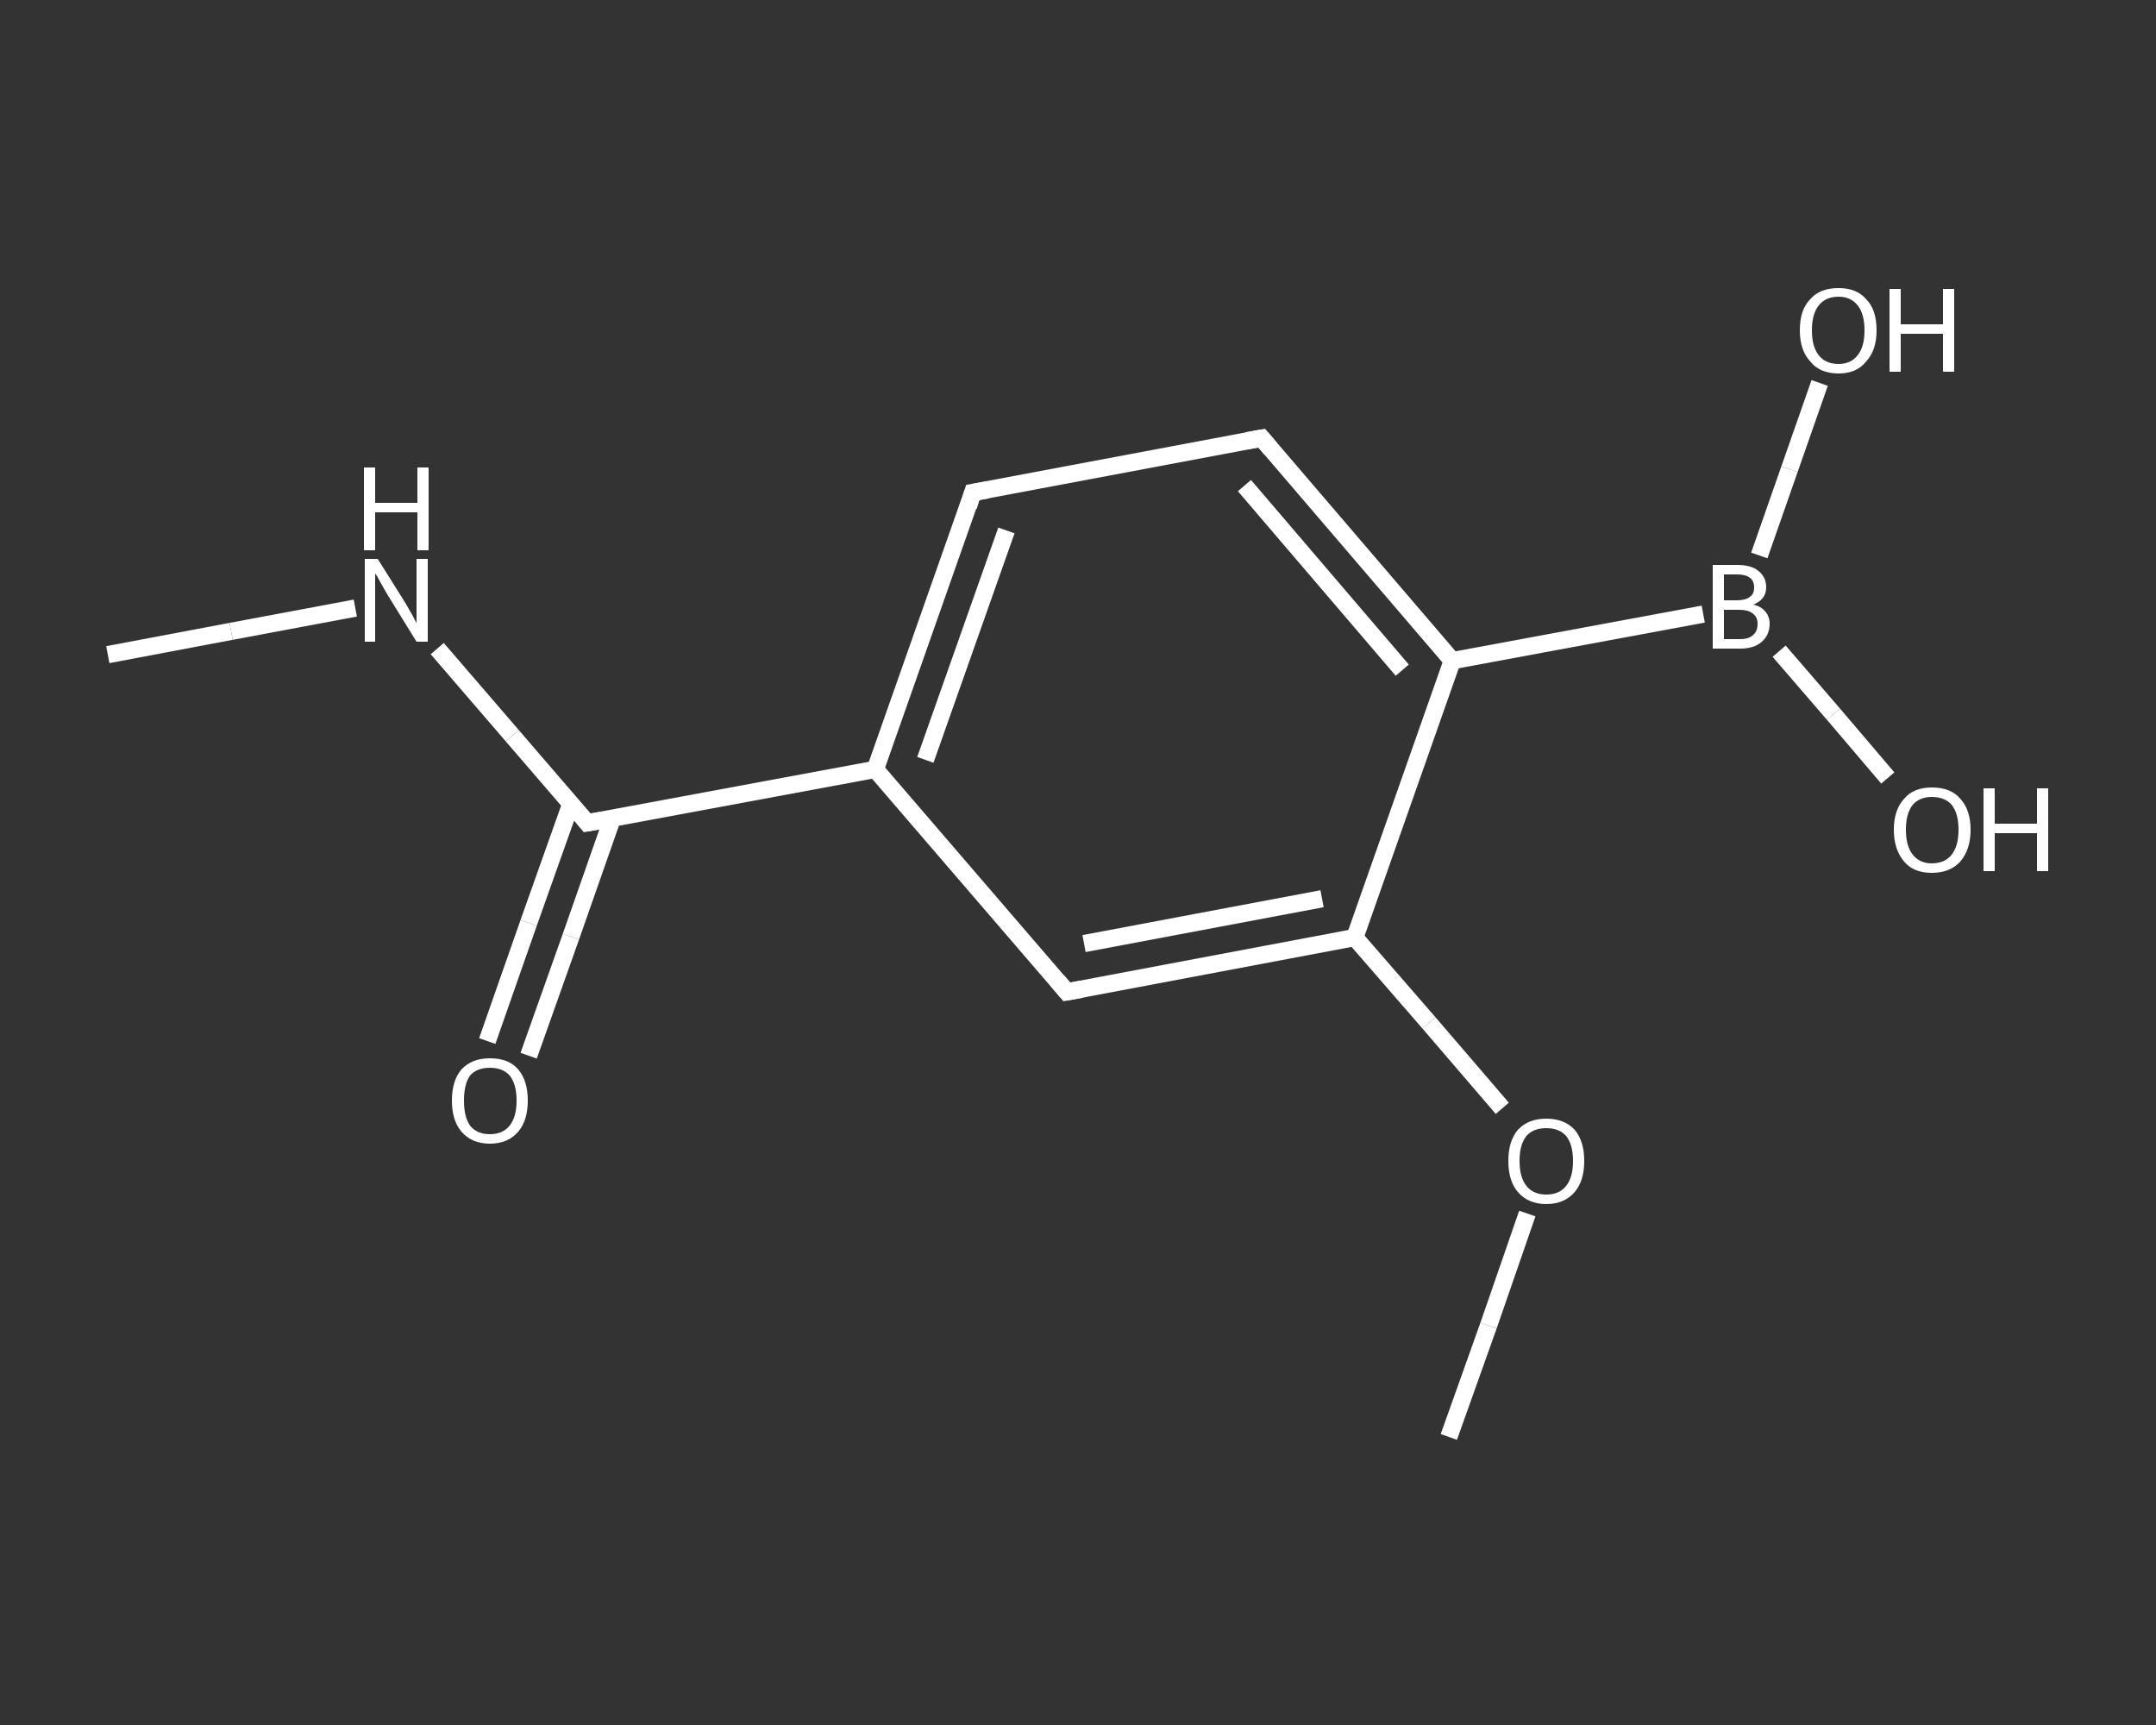 <?xml version='1.0' encoding='iso-8859-1'?>
<svg version='1.1' baseProfile='full'
              xmlns='http://www.w3.org/2000/svg'
                      xmlns:rdkit='http://www.rdkit.org/xml'
                      xmlns:xlink='http://www.w3.org/1999/xlink'
                  xml:space='preserve'
width='250px' height='200px' viewBox='0 0 250 200'>
<rect x="0" y="0" width="250" height="200" fill="#333333" stroke="none"/>
<!-- END OF HEADER -->
<rect style='opacity:1.0;fill:transparent;stroke:none' width='250.0' height='200.0' x='0.0' y='0.0'> </rect>
<path class='bond-0 atom-0 atom-1' d='M 12.5,75.9 L 26.8,73.2' style='fill:none;fill-rule:evenodd;stroke:#FFFFFF;stroke-width:2.0px;stroke-linecap:butt;stroke-linejoin:miter;stroke-opacity:1' />
<path class='bond-0 atom-0 atom-1' d='M 26.8,73.2 L 41.2,70.5' style='fill:none;fill-rule:evenodd;stroke:#FFFFFF;stroke-width:2.0px;stroke-linecap:butt;stroke-linejoin:miter;stroke-opacity:1' />
<path class='bond-1 atom-1 atom-2' d='M 50.7,75.2 L 59.4,85.3' style='fill:none;fill-rule:evenodd;stroke:#FFFFFF;stroke-width:2.0px;stroke-linecap:butt;stroke-linejoin:miter;stroke-opacity:1' />
<path class='bond-1 atom-1 atom-2' d='M 59.4,85.3 L 68.1,95.4' style='fill:none;fill-rule:evenodd;stroke:#FFFFFF;stroke-width:2.0px;stroke-linecap:butt;stroke-linejoin:miter;stroke-opacity:1' />
<path class='bond-2 atom-2 atom-3' d='M 66.2,93.2 L 61.3,107.0' style='fill:none;fill-rule:evenodd;stroke:#FFFFFF;stroke-width:2.0px;stroke-linecap:butt;stroke-linejoin:miter;stroke-opacity:1' />
<path class='bond-2 atom-2 atom-3' d='M 61.3,107.0 L 56.5,120.7' style='fill:none;fill-rule:evenodd;stroke:#FFFFFF;stroke-width:2.0px;stroke-linecap:butt;stroke-linejoin:miter;stroke-opacity:1' />
<path class='bond-2 atom-2 atom-3' d='M 71.0,94.9 L 66.2,108.6' style='fill:none;fill-rule:evenodd;stroke:#FFFFFF;stroke-width:2.0px;stroke-linecap:butt;stroke-linejoin:miter;stroke-opacity:1' />
<path class='bond-2 atom-2 atom-3' d='M 66.2,108.6 L 61.3,122.4' style='fill:none;fill-rule:evenodd;stroke:#FFFFFF;stroke-width:2.0px;stroke-linecap:butt;stroke-linejoin:miter;stroke-opacity:1' />
<path class='bond-3 atom-2 atom-4' d='M 68.1,95.4 L 101.5,89.2' style='fill:none;fill-rule:evenodd;stroke:#FFFFFF;stroke-width:2.0px;stroke-linecap:butt;stroke-linejoin:miter;stroke-opacity:1' />
<path class='bond-4 atom-4 atom-5' d='M 101.5,89.2 L 112.8,57.1' style='fill:none;fill-rule:evenodd;stroke:#FFFFFF;stroke-width:2.0px;stroke-linecap:butt;stroke-linejoin:miter;stroke-opacity:1' />
<path class='bond-4 atom-4 atom-5' d='M 107.3,88.1 L 116.7,61.5' style='fill:none;fill-rule:evenodd;stroke:#FFFFFF;stroke-width:2.0px;stroke-linecap:butt;stroke-linejoin:miter;stroke-opacity:1' />
<path class='bond-5 atom-5 atom-6' d='M 112.8,57.1 L 146.3,50.8' style='fill:none;fill-rule:evenodd;stroke:#FFFFFF;stroke-width:2.0px;stroke-linecap:butt;stroke-linejoin:miter;stroke-opacity:1' />
<path class='bond-6 atom-6 atom-7' d='M 146.3,50.8 L 168.4,76.6' style='fill:none;fill-rule:evenodd;stroke:#FFFFFF;stroke-width:2.0px;stroke-linecap:butt;stroke-linejoin:miter;stroke-opacity:1' />
<path class='bond-6 atom-6 atom-7' d='M 144.3,56.3 L 162.6,77.7' style='fill:none;fill-rule:evenodd;stroke:#FFFFFF;stroke-width:2.0px;stroke-linecap:butt;stroke-linejoin:miter;stroke-opacity:1' />
<path class='bond-7 atom-7 atom-8' d='M 168.4,76.6 L 197.5,71.2' style='fill:none;fill-rule:evenodd;stroke:#FFFFFF;stroke-width:2.0px;stroke-linecap:butt;stroke-linejoin:miter;stroke-opacity:1' />
<path class='bond-8 atom-8 atom-9' d='M 206.3,75.5 L 212.6,82.8' style='fill:none;fill-rule:evenodd;stroke:#FFFFFF;stroke-width:2.0px;stroke-linecap:butt;stroke-linejoin:miter;stroke-opacity:1' />
<path class='bond-8 atom-8 atom-9' d='M 212.6,82.8 L 218.9,90.2' style='fill:none;fill-rule:evenodd;stroke:#FFFFFF;stroke-width:2.0px;stroke-linecap:butt;stroke-linejoin:miter;stroke-opacity:1' />
<path class='bond-9 atom-8 atom-10' d='M 204.0,64.4 L 207.5,54.4' style='fill:none;fill-rule:evenodd;stroke:#FFFFFF;stroke-width:2.0px;stroke-linecap:butt;stroke-linejoin:miter;stroke-opacity:1' />
<path class='bond-9 atom-8 atom-10' d='M 207.5,54.4 L 211.0,44.4' style='fill:none;fill-rule:evenodd;stroke:#FFFFFF;stroke-width:2.0px;stroke-linecap:butt;stroke-linejoin:miter;stroke-opacity:1' />
<path class='bond-10 atom-7 atom-11' d='M 168.4,76.6 L 157.1,108.7' style='fill:none;fill-rule:evenodd;stroke:#FFFFFF;stroke-width:2.0px;stroke-linecap:butt;stroke-linejoin:miter;stroke-opacity:1' />
<path class='bond-11 atom-11 atom-12' d='M 157.1,108.7 L 165.7,118.6' style='fill:none;fill-rule:evenodd;stroke:#FFFFFF;stroke-width:2.0px;stroke-linecap:butt;stroke-linejoin:miter;stroke-opacity:1' />
<path class='bond-11 atom-11 atom-12' d='M 165.7,118.6 L 174.2,128.5' style='fill:none;fill-rule:evenodd;stroke:#FFFFFF;stroke-width:2.0px;stroke-linecap:butt;stroke-linejoin:miter;stroke-opacity:1' />
<path class='bond-12 atom-12 atom-13' d='M 177.1,140.7 L 172.6,153.7' style='fill:none;fill-rule:evenodd;stroke:#FFFFFF;stroke-width:2.0px;stroke-linecap:butt;stroke-linejoin:miter;stroke-opacity:1' />
<path class='bond-12 atom-12 atom-13' d='M 172.6,153.7 L 168.0,166.6' style='fill:none;fill-rule:evenodd;stroke:#FFFFFF;stroke-width:2.0px;stroke-linecap:butt;stroke-linejoin:miter;stroke-opacity:1' />
<path class='bond-13 atom-11 atom-14' d='M 157.1,108.7 L 123.7,115.0' style='fill:none;fill-rule:evenodd;stroke:#FFFFFF;stroke-width:2.0px;stroke-linecap:butt;stroke-linejoin:miter;stroke-opacity:1' />
<path class='bond-13 atom-11 atom-14' d='M 153.3,104.2 L 125.7,109.4' style='fill:none;fill-rule:evenodd;stroke:#FFFFFF;stroke-width:2.0px;stroke-linecap:butt;stroke-linejoin:miter;stroke-opacity:1' />
<path class='bond-14 atom-14 atom-4' d='M 123.7,115.0 L 101.5,89.2' style='fill:none;fill-rule:evenodd;stroke:#FFFFFF;stroke-width:2.0px;stroke-linecap:butt;stroke-linejoin:miter;stroke-opacity:1' />
<path d='M 67.7,94.9 L 68.1,95.4 L 69.8,95.1' style='fill:none;stroke:#FFFFFF;stroke-width:2.0px;stroke-linecap:butt;stroke-linejoin:miter;stroke-opacity:1;' />
<path d='M 112.3,58.7 L 112.8,57.1 L 114.5,56.8' style='fill:none;stroke:#FFFFFF;stroke-width:2.0px;stroke-linecap:butt;stroke-linejoin:miter;stroke-opacity:1;' />
<path d='M 144.6,51.1 L 146.3,50.8 L 147.4,52.1' style='fill:none;stroke:#FFFFFF;stroke-width:2.0px;stroke-linecap:butt;stroke-linejoin:miter;stroke-opacity:1;' />
<path d='M 125.4,114.7 L 123.7,115.0 L 122.6,113.7' style='fill:none;stroke:#FFFFFF;stroke-width:2.0px;stroke-linecap:butt;stroke-linejoin:miter;stroke-opacity:1;' />
<path class='atom-1' d='M 43.8 64.8
L 47.0 69.9
Q 47.3 70.4, 47.8 71.3
Q 48.3 72.2, 48.3 72.3
L 48.3 64.8
L 49.6 64.8
L 49.6 74.4
L 48.3 74.4
L 44.9 68.9
Q 44.5 68.2, 44.1 67.5
Q 43.7 66.7, 43.5 66.5
L 43.5 74.4
L 42.3 74.4
L 42.3 64.8
L 43.8 64.8
' fill='#FFFFFF'/>
<path class='atom-1' d='M 42.2 54.2
L 43.5 54.2
L 43.5 58.3
L 48.4 58.3
L 48.4 54.2
L 49.7 54.2
L 49.7 63.8
L 48.4 63.8
L 48.4 59.4
L 43.5 59.4
L 43.5 63.8
L 42.2 63.8
L 42.2 54.2
' fill='#FFFFFF'/>
<path class='atom-3' d='M 52.4 127.6
Q 52.4 125.3, 53.5 124.0
Q 54.7 122.7, 56.8 122.7
Q 59.0 122.7, 60.1 124.0
Q 61.2 125.3, 61.2 127.6
Q 61.2 129.9, 60.1 131.2
Q 58.9 132.6, 56.8 132.6
Q 54.7 132.6, 53.5 131.2
Q 52.4 129.9, 52.4 127.6
M 56.8 131.5
Q 58.3 131.5, 59.1 130.5
Q 59.9 129.5, 59.9 127.6
Q 59.9 125.7, 59.1 124.7
Q 58.3 123.8, 56.8 123.8
Q 55.3 123.8, 54.5 124.7
Q 53.8 125.7, 53.8 127.6
Q 53.8 129.5, 54.5 130.5
Q 55.3 131.5, 56.8 131.5
' fill='#FFFFFF'/>
<path class='atom-8' d='M 203.3 70.1
Q 204.2 70.3, 204.7 70.9
Q 205.2 71.5, 205.2 72.3
Q 205.2 73.6, 204.3 74.4
Q 203.4 75.2, 201.8 75.2
L 198.6 75.2
L 198.6 65.5
L 201.4 65.5
Q 203.1 65.5, 203.9 66.2
Q 204.8 66.9, 204.8 68.1
Q 204.8 69.5, 203.3 70.1
M 199.9 66.6
L 199.9 69.6
L 201.4 69.6
Q 202.4 69.6, 202.9 69.2
Q 203.4 68.9, 203.4 68.1
Q 203.4 66.6, 201.4 66.6
L 199.9 66.6
M 201.8 74.1
Q 202.8 74.1, 203.3 73.6
Q 203.8 73.2, 203.8 72.3
Q 203.8 71.5, 203.2 71.1
Q 202.7 70.7, 201.6 70.7
L 199.9 70.7
L 199.9 74.1
L 201.8 74.1
' fill='#FFFFFF'/>
<path class='atom-9' d='M 219.6 96.2
Q 219.6 93.9, 220.8 92.6
Q 221.9 91.3, 224.0 91.3
Q 226.2 91.3, 227.3 92.6
Q 228.5 93.9, 228.5 96.2
Q 228.5 98.5, 227.3 99.9
Q 226.1 101.2, 224.0 101.2
Q 221.9 101.2, 220.8 99.9
Q 219.6 98.5, 219.6 96.2
M 224.0 100.1
Q 225.5 100.1, 226.3 99.1
Q 227.1 98.1, 227.1 96.2
Q 227.1 94.3, 226.3 93.3
Q 225.5 92.4, 224.0 92.4
Q 222.6 92.4, 221.8 93.3
Q 221.0 94.3, 221.0 96.2
Q 221.0 98.1, 221.8 99.1
Q 222.6 100.1, 224.0 100.1
' fill='#FFFFFF'/>
<path class='atom-9' d='M 230.0 91.4
L 231.3 91.4
L 231.3 95.5
L 236.2 95.5
L 236.2 91.4
L 237.5 91.4
L 237.5 101.0
L 236.2 101.0
L 236.2 96.6
L 231.3 96.6
L 231.3 101.0
L 230.0 101.0
L 230.0 91.4
' fill='#FFFFFF'/>
<path class='atom-10' d='M 208.7 38.3
Q 208.7 35.9, 209.9 34.7
Q 211.0 33.4, 213.2 33.4
Q 215.3 33.4, 216.4 34.7
Q 217.6 35.9, 217.6 38.3
Q 217.6 40.6, 216.4 41.9
Q 215.3 43.3, 213.2 43.3
Q 211.0 43.3, 209.9 41.9
Q 208.7 40.6, 208.7 38.3
M 213.2 42.2
Q 214.6 42.2, 215.4 41.2
Q 216.2 40.2, 216.2 38.3
Q 216.2 36.4, 215.4 35.4
Q 214.6 34.4, 213.2 34.4
Q 211.7 34.4, 210.9 35.4
Q 210.1 36.4, 210.1 38.3
Q 210.1 40.2, 210.9 41.2
Q 211.7 42.2, 213.2 42.2
' fill='#FFFFFF'/>
<path class='atom-10' d='M 219.1 33.5
L 220.4 33.5
L 220.4 37.6
L 225.3 37.6
L 225.3 33.5
L 226.6 33.5
L 226.6 43.1
L 225.3 43.1
L 225.3 38.7
L 220.4 38.7
L 220.4 43.1
L 219.1 43.1
L 219.1 33.5
' fill='#FFFFFF'/>
<path class='atom-12' d='M 174.9 134.6
Q 174.9 132.3, 176.0 131.0
Q 177.2 129.7, 179.3 129.7
Q 181.4 129.7, 182.6 131.0
Q 183.7 132.3, 183.7 134.6
Q 183.7 136.9, 182.6 138.2
Q 181.4 139.6, 179.3 139.6
Q 177.2 139.6, 176.0 138.2
Q 174.9 136.9, 174.9 134.6
M 179.3 138.5
Q 180.8 138.5, 181.6 137.5
Q 182.4 136.5, 182.4 134.6
Q 182.4 132.7, 181.6 131.7
Q 180.8 130.8, 179.3 130.8
Q 177.8 130.8, 177.0 131.7
Q 176.2 132.7, 176.2 134.6
Q 176.2 136.5, 177.0 137.5
Q 177.8 138.5, 179.3 138.5
' fill='#FFFFFF'/>
</svg>
